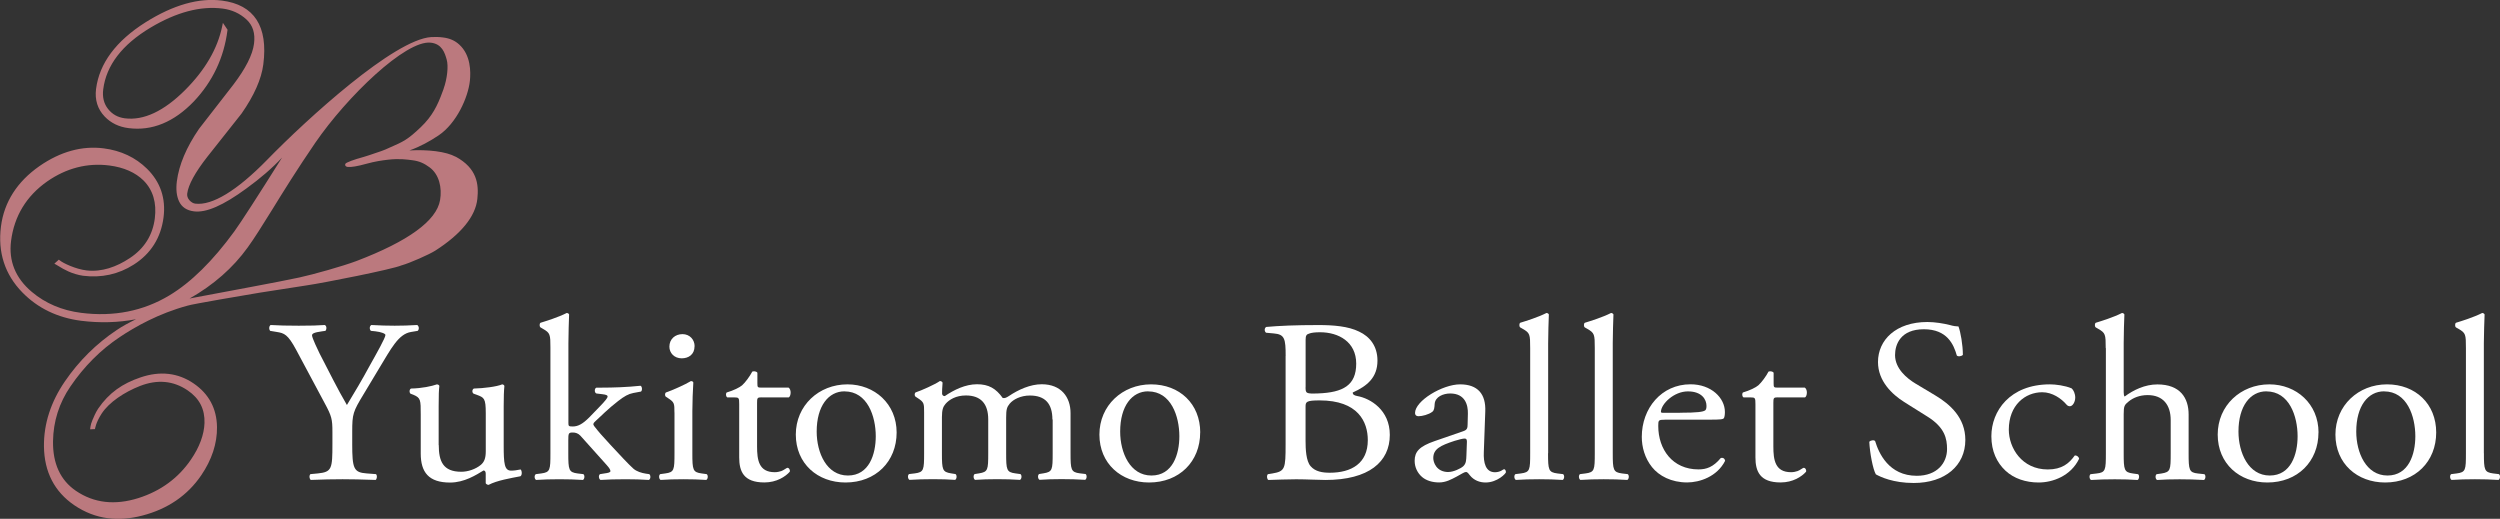 <?xml version="1.0" encoding="UTF-8"?><svg id="_レイヤー_2" xmlns="http://www.w3.org/2000/svg" viewBox="0 0 465.91 96.68"><rect x="0" y="0" width="465.91" height="96.68" fill="#333333" stroke="none"/><defs><style>.cls-1{fill:#fff;}.cls-2{fill:#bb797e;}</style></defs><g id="content"><path class="cls-1" d="M65.64,82.72c0,4.64.28,5.33,2.71,5.51l1.72.13c.28.26.18.96-.08,1.08-2.8-.09-4.34-.13-6.14-.13-1.9,0-3.52.04-5.92.13-.27-.13-.36-.82-.08-1.08l1.39-.13c2.62-.27,2.71-.87,2.71-5.51v-2.21c0-2.38-.13-2.95-1.44-5.37l-5.33-9.97c-1.54-2.86-2.21-3.08-3.57-3.3l-1.26-.21c-.27-.31-.22-.91.09-1.09,1.45.09,3.07.13,5.24.13s3.7-.04,4.83-.13c.4.13.4.82.13,1.09l-.59.08c-1.58.22-1.9.43-1.9.78,0,.44,1.18,2.91,1.4,3.34,1.67,3.2,3.34,6.63,5.1,9.62,1.4-2.3,2.89-4.81,4.25-7.33,1.26-2.25,2.93-5.2,2.93-5.72,0-.26-.82-.57-1.9-.69l-.81-.08c-.31-.31-.27-.91.09-1.09,1.63.09,2.93.13,4.34.13s2.66-.04,4.2-.13c.36.22.4.82.09,1.09l-1.26.21c-2.35.39-3.7,3.12-5.97,6.85l-2.84,4.73c-1.99,3.29-2.13,3.68-2.13,7.02v2.25Z"/><path class="cls-1" d="M81.77,82.94c0,2.98.76,4.98,4.2,4.98,1.22,0,2.66-.47,3.66-1.3.59-.52.9-1.17.9-2.51v-7.1c0-2.82-.31-2.91-1.67-3.43l-.59-.21c-.32-.18-.32-.78.04-.96,1.81-.04,4.29-.35,5.28-.78.23.04.36.13.41.3-.09.83-.13,2.16-.13,3.77v7.28c0,3.43.13,4.73,1.39,4.73.55,0,1.13-.09,1.76-.22.27.22.32,1.09-.04,1.27-1.76.34-4.38.78-5.92,1.6-.23,0-.45-.14-.54-.3v-1.78c0-.38-.14-.6-.41-.6-1.35.82-3.57,2.25-6.23,2.25-3.98,0-5.47-1.91-5.47-5.42v-7.24c0-2.73,0-3.12-1.35-3.69l-.55-.21c-.27-.22-.23-.83.09-.96,2.07-.04,3.84-.44,4.83-.78.27.04.41.13.45.3-.09.73-.13,1.64-.13,3.77v7.24Z"/><path class="cls-1" d="M102.58,64.87c0-2.56-.04-2.81-1.4-3.59l-.44-.26c-.23-.14-.23-.74,0-.87,1.12-.35,3.25-1,4.87-1.82.18,0,.37.09.45.27-.04,1.3-.13,3.47-.13,5.37v14.86c0,.56.05.65.81.65.99,0,1.86-.48,3.07-1.69l1.85-1.91c1.27-1.3,1.58-1.77,1.58-1.98,0-.22-.23-.35-1-.44l-1.09-.13c-.4-.14-.4-.95,0-1.09h1.04c1.98,0,4.65-.08,7.18-.35.32.13.36.87.09,1.08l-1.44.27c-.91.17-1.67.6-2.84,1.51-1.76,1.35-3.3,2.9-4.11,3.64-.55.48-.6.69-.32,1.04.77,1,1.49,1.82,3.02,3.47,1.76,1.9,3.34,3.6,4.25,4.42.63.56,1.54.82,2.35.95l.63.09c.31.22.27.96-.09,1.08-1.31-.09-2.85-.13-4.29-.13-1.81,0-3.38.04-4.7.13-.36-.17-.41-.91-.09-1.08l.81-.13c.67-.09,1.12-.18,1.12-.43s-.17-.56-.76-1.21l-4.83-5.39c-.4-.43-.9-.6-1.4-.6-.81,0-.86.13-.86,1.48v2.38c0,3.12.09,3.55,1.72,3.77l1.09.13c.31.22.22.96-.09,1.08-1.49-.09-2.8-.13-4.38-.13s-2.98.04-4.33.13c-.32-.13-.41-.86-.05-1.08l1-.13c1.67-.22,1.71-.65,1.71-3.77v-19.59Z"/><path class="cls-1" d="M125.69,76.87c0-1.69,0-1.9-1.22-2.69l-.4-.26c-.18-.17-.18-.64.04-.78,1.04-.34,3.62-1.48,4.65-2.12.22,0,.41.09.45.26-.09,1.52-.18,3.6-.18,5.38v7.8c0,3.12.09,3.55,1.72,3.77l.95.13c.32.22.23.96-.09,1.08-1.35-.09-2.66-.13-4.24-.13s-2.98.04-4.25.13c-.32-.13-.4-.86-.09-1.08l.95-.13c1.67-.22,1.72-.65,1.72-3.77v-7.59ZM129.44,64.52c0,1.56-1.13,2.26-2.39,2.26-1.4,0-2.3-1-2.3-2.17,0-1.43,1.08-2.34,2.44-2.34s2.26,1.04,2.26,2.25Z"/><path class="cls-1" d="M141.9,74.05c-.76,0-.81.13-.81,1.04v8.1c0,2.51.31,4.81,3.29,4.81.46,0,.86-.09,1.23-.21.4-.13.99-.61,1.13-.61.36,0,.54.48.45.73-.81.91-2.44,2-4.74,2-3.89,0-4.69-2.08-4.69-4.68v-9.92c0-1.17-.05-1.25-.95-1.25h-1.27c-.27-.17-.32-.65-.13-.91,1.31-.38,2.44-.95,2.89-1.34.59-.52,1.45-1.69,1.9-2.56.23-.09.77-.09.95.22v1.95c0,.78.04.82.81.82h5.01c.54.38.45,1.56.04,1.82h-5.11Z"/><path class="cls-1" d="M167.1,80.6c0,5.41-3.89,9.32-9.53,9.32-5.2,0-9.26-3.51-9.26-8.93s4.29-9.36,9.62-9.36c5.06,0,9.17,3.64,9.17,8.97ZM157.39,72.93c-2.98,0-5.19,2.72-5.19,7.5,0,3.94,1.85,8.19,5.82,8.19s5.19-3.99,5.19-7.32c0-3.69-1.54-8.36-5.83-8.36Z"/><path class="cls-1" d="M196.13,78.18c0-2.95-1.35-4.47-4.2-4.47-1.72,0-3.11.74-3.75,1.51-.54.65-.67,1.09-.67,2.6v6.63c0,3.12.08,3.55,1.71,3.77l.95.13c.32.22.23.96-.09,1.08-1.35-.09-2.66-.13-4.24-.13s-2.84.04-4.11.13c-.32-.13-.4-.86-.09-1.08l.81-.13c1.67-.27,1.72-.65,1.72-3.77v-6.28c0-2.9-1.36-4.47-4.16-4.47-1.85,0-3.12.78-3.79,1.56-.45.51-.68,1.08-.68,2.47v6.72c0,3.12.09,3.51,1.72,3.77l.81.13c.32.22.23.96-.08,1.08-1.23-.09-2.53-.13-4.11-.13s-2.98.04-4.38.13c-.31-.13-.41-.86-.09-1.08l1.09-.13c1.67-.22,1.72-.65,1.72-3.77v-7.59c0-1.69,0-1.9-1.22-2.69l-.4-.26c-.19-.17-.19-.64.04-.78,1.04-.34,3.61-1.48,4.52-2.12.18,0,.41.09.5.3-.09,1-.09,1.64-.09,2.04,0,.25.18.47.5.47,1.72-1.17,3.84-2.21,6.01-2.21s3.52.78,4.79,2.56c.4.09.72-.09,1.13-.35,1.81-1.22,4.02-2.21,6.14-2.21,3.61,0,5.37,2.38,5.37,5.38v7.45c0,3.12.09,3.55,1.71,3.77l1.09.13c.31.22.23.96-.09,1.08-1.49-.09-2.8-.13-4.38-.13s-2.84.04-4.1.13c-.32-.13-.41-.86-.09-1.08l.82-.13c1.67-.27,1.71-.65,1.71-3.77v-6.28Z"/><path class="cls-1" d="M223.67,80.6c0,5.41-3.88,9.32-9.53,9.32-5.19,0-9.25-3.51-9.25-8.93s4.29-9.36,9.62-9.36,9.17,3.64,9.17,8.97ZM213.96,72.93c-2.98,0-5.2,2.72-5.2,7.5,0,3.94,1.85,8.19,5.83,8.19s5.2-3.99,5.2-7.32c0-3.69-1.53-8.36-5.82-8.36Z"/><path class="cls-1" d="M239.6,66.34c0-3.21-.18-4.03-2.21-4.2l-1.44-.13c-.36-.27-.32-.91.04-1.08,2.44-.22,5.51-.35,9.71-.35,2.84,0,5.55.22,7.59,1.22,1.94.91,3.42,2.64,3.42,5.41,0,3.12-1.9,4.73-4.61,5.94,0,.44.37.56.86.66,2.43.44,6.05,2.59,6.05,7.23,0,5.03-3.89,8.41-12.01,8.41-1.31,0-3.53-.13-5.43-.13s-3.52.09-5.19.13c-.27-.13-.36-.82-.09-1.08l.82-.13c2.39-.4,2.48-.87,2.48-5.42v-16.47ZM243.31,72.1c0,1.22.05,1.3,2.35,1.22,4.61-.18,7.09-1.48,7.09-5.55s-3.3-5.85-6.73-5.85c-.99,0-1.67.09-2.07.26-.45.13-.63.35-.63,1.13v8.79ZM243.31,82.16c0,1.56.09,3.77.95,4.73.86,1,2.21,1.21,3.56,1.21,4.02,0,7.09-1.73,7.09-6.07,0-3.42-1.81-7.41-8.98-7.41-2.44,0-2.62.26-2.62,1.13v6.41Z"/><path class="cls-1" d="M272.74,80.34c.68-.22.77-.6.77-1.26l.05-1.98c.04-1.61-.5-3.77-3.3-3.77-1.26,0-2.8.6-2.89,1.95-.04.69-.09,1.22-.45,1.47-.67.52-1.9.82-2.57.82-.41,0-.64-.22-.64-.6,0-2.27,5.11-5.34,8.4-5.34s4.83,1.82,4.69,5.07l-.27,7.54c-.09,1.99.32,3.77,2.08,3.77.45,0,.86-.13,1.13-.26.23-.13.45-.3.59-.3.18,0,.32.26.32.56,0,.22-1.59,1.91-3.79,1.91-1.09,0-2.17-.39-2.93-1.34-.19-.26-.45-.62-.72-.62-.32,0-.86.39-1.76.87-.99.52-1.99,1.08-3.25,1.08s-2.39-.35-3.16-1c-.86-.73-1.4-1.82-1.4-3.03,0-1.69.86-2.69,3.74-3.68l5.38-1.86ZM269.95,87.96c.9,0,2.3-.64,2.76-1.08.54-.52.54-1.13.58-2.04l.09-2.55c0-.48-.18-.56-.45-.56s-1.04.17-1.85.43c-2.66.87-3.97,1.52-3.97,3.21,0,.74.54,2.6,2.84,2.6Z"/><path class="cls-1" d="M288.5,84.46c0,3.12.09,3.55,1.72,3.77l1.08.13c.32.22.23.96-.08,1.08-1.5-.09-2.8-.13-4.38-.13s-2.98.04-4.33.13c-.32-.13-.41-.86-.09-1.08l1.03-.13c1.68-.22,1.72-.65,1.72-3.77v-19.59c0-2.56-.04-2.81-1.4-3.59l-.45-.26c-.22-.14-.22-.74,0-.87,1.13-.35,3.25-1,4.88-1.82.18,0,.36.09.45.27-.04,1.3-.13,3.47-.13,5.37v20.5Z"/><path class="cls-1" d="M300.56,84.46c0,3.12.09,3.55,1.71,3.77l1.08.13c.32.22.23.96-.09,1.08-1.49-.09-2.8-.13-4.38-.13s-2.98.04-4.34.13c-.31-.13-.4-.86-.09-1.08l1.04-.13c1.67-.22,1.72-.65,1.72-3.77v-19.59c0-2.56-.05-2.81-1.4-3.59l-.45-.26c-.23-.14-.23-.74,0-.87,1.13-.35,3.25-1,4.88-1.82.18,0,.36.09.45.27-.04,1.3-.13,3.47-.13,5.37v20.5Z"/><path class="cls-1" d="M310.26,78.22c-1.18,0-1.22.09-1.22,1.16,0,4.37,2.66,8.1,7.49,8.1,1.49,0,2.75-.43,4.16-2.12.45-.13.76.13.81.52-1.49,2.95-4.74,4.03-7.08,4.03-2.94,0-5.24-1.22-6.55-2.86-1.35-1.69-1.9-3.74-1.9-5.63,0-5.33,3.66-9.8,9.08-9.8,3.89,0,6.41,2.56,6.41,5.16,0,.61-.09.96-.18,1.13-.13.26-.77.3-2.67.3h-8.35ZM313.07,76.92c3.34,0,4.33-.18,4.69-.43.13-.09.27-.26.27-.83,0-1.21-.86-2.72-3.47-2.72s-4.97,2.34-5.02,3.77c0,.09,0,.22.32.22h3.21Z"/><path class="cls-1" d="M331.31,74.05c-.77,0-.82.13-.82,1.04v8.1c0,2.51.31,4.81,3.3,4.81.45,0,.86-.09,1.21-.21.41-.13,1-.61,1.14-.61.36,0,.54.48.45.73-.82.91-2.44,2-4.75,2-3.88,0-4.69-2.08-4.69-4.68v-9.92c0-1.17-.05-1.25-.95-1.25h-1.27c-.27-.17-.31-.65-.13-.91,1.31-.38,2.44-.95,2.89-1.34.59-.52,1.45-1.69,1.9-2.56.22-.09.77-.09.95.22v1.95c0,.78.04.82.81.82h5.01c.54.38.45,1.56.04,1.82h-5.1Z"/><path class="cls-1" d="M356.63,90.01c-3.8,0-6.19-1.13-7.04-1.61-.55-.95-1.13-4.03-1.22-6.06.23-.31.91-.39,1.09-.13.67,2.21,2.53,6.46,7.76,6.46,3.79,0,5.64-2.39,5.64-4.99,0-1.91-.4-4.03-3.7-6.07l-4.29-2.69c-2.26-1.43-4.88-3.9-4.88-7.45,0-4.12,3.34-7.46,9.21-7.46,1.4,0,3.03.27,4.21.57.59.18,1.22.26,1.58.26.4,1.04.82,3.47.82,5.29-.19.26-.91.39-1.13.12-.59-2.08-1.81-4.89-6.14-4.89s-5.37,2.81-5.37,4.81c0,2.51,2.17,4.33,3.84,5.33l3.61,2.16c2.85,1.7,5.65,4.21,5.65,8.33,0,4.76-3.75,8.02-9.62,8.02Z"/><path class="cls-1" d="M386.07,72.37c.36.3.68,1,.68,1.73,0,.78-.46,1.61-1,1.61-.22,0-.45-.09-.63-.31-.99-1.16-2.66-2.3-4.52-2.3-3.16,0-6.23,2.39-6.23,6.98,0,3.38,2.43,7.41,7.27,7.41,2.62,0,3.97-1.12,5.01-2.59.36-.09.77.22.82.6-1.54,3.21-4.92,4.42-7.54,4.42-2.39,0-4.61-.73-6.19-2.21-1.58-1.48-2.62-3.6-2.62-6.41,0-4.68,3.43-9.67,10.92-9.67,1.04,0,2.8.22,4.02.74Z"/><path class="cls-1" d="M392.43,64.87c0-2.56-.05-2.81-1.4-3.59l-.45-.26c-.23-.14-.23-.74,0-.87,1.13-.35,3.25-1,4.88-1.82.18,0,.36.09.45.27-.05,1.3-.13,3.47-.13,5.37v9.1c0,.4.05.74.18.83,1.62-1.22,3.79-2.26,6.09-2.26,4.29,0,5.83,2.56,5.83,5.59v7.24c0,3.12.09,3.59,1.72,3.77l1.22.13c.31.22.22.96-.09,1.08-1.63-.09-2.94-.13-4.52-.13s-2.98.04-4.2.13c-.32-.13-.41-.86-.09-1.08l.91-.13c1.67-.27,1.71-.65,1.71-3.77v-6.2c0-2.77-1.4-4.64-4.29-4.64-1.53,0-2.71.52-3.52,1.17-.82.66-.95.87-.95,2.39v7.28c0,3.12.09,3.55,1.72,3.77l.95.13c.31.17.23.96-.09,1.08-1.35-.09-2.67-.13-4.24-.13s-2.98.04-4.42.13c-.31-.13-.41-.86-.09-1.08l1.13-.13c1.67-.18,1.72-.65,1.72-3.77v-19.59Z"/><path class="cls-1" d="M432.08,80.6c0,5.41-3.89,9.32-9.53,9.32-5.19,0-9.25-3.51-9.25-8.93s4.29-9.36,9.62-9.36c5.05,0,9.17,3.64,9.17,8.97ZM422.37,72.93c-2.98,0-5.2,2.72-5.2,7.5,0,3.94,1.86,8.19,5.83,8.19s5.19-3.99,5.19-7.32c0-3.69-1.53-8.36-5.82-8.36Z"/><path class="cls-1" d="M454.02,80.6c0,5.41-3.88,9.32-9.52,9.32-5.19,0-9.26-3.51-9.26-8.93s4.28-9.36,9.61-9.36,9.17,3.64,9.17,8.97ZM444.31,72.93c-2.98,0-5.19,2.72-5.19,7.5,0,3.94,1.85,8.19,5.82,8.19s5.19-3.99,5.19-7.32c0-3.69-1.53-8.36-5.82-8.36Z"/><path class="cls-1" d="M462.91,84.46c0,3.12.09,3.55,1.72,3.77l1.08.13c.32.22.23.96-.09,1.08-1.49-.09-2.8-.13-4.38-.13s-2.99.04-4.34.13c-.32-.13-.41-.86-.09-1.08l1.04-.13c1.67-.22,1.71-.65,1.71-3.77v-19.59c0-2.56-.04-2.81-1.39-3.59l-.46-.26c-.22-.14-.22-.74,0-.87,1.13-.35,3.25-1,4.88-1.82.17,0,.36.09.45.27-.04,1.3-.14,3.47-.14,5.37v20.5Z"/><path class="cls-2" d="M84.91,29.21c-.87-.47-2.15-.83-3.71-1.03-1.5-.19-3.2-.24-4.9-.14,2.01-.72,3.81-1.71,5.47-2.83,3.31-2.24,5.47-7.04,5.8-10.15.18-1.69.17-4.81-1.99-6.76-.8-.74-1.79-1.17-3.03-1.32-.74-.1-1.5-.11-2.18-.07-6.89.43-23.09,15.19-30.62,22.91-5.59,5.72-10.22,8.53-13.37,8.13-.38-.05-.74-.26-1.09-.65-.32-.38-.46-.78-.4-1.23.21-1.62,1.46-3.93,3.75-6.85,2.12-2.65,4.23-5.35,6.38-8.06,2.33-3.34,3.7-6.42,4.05-9.15.92-7.12-1.69-11.13-7.72-11.9-4.29-.55-9.07.81-14.21,4.04-5.52,3.48-8.63,7.66-9.24,12.44-.25,2,.28,3.74,1.61,5.13,1.16,1.21,2.66,1.94,4.46,2.16,4.37.56,8.46-1.12,12.18-5,3.49-3.7,5.59-8.14,6.24-13.22l.02-.11-.87-1.29-.14.67c-.86,4.16-3.19,8.14-6.91,11.86-3.94,3.93-7.72,5.71-11.23,5.26-1.3-.17-2.33-.74-3.12-1.74-.79-.99-1.09-2.23-.9-3.68.57-4.45,3.51-8.3,8.78-11.46,4.82-2.89,9.36-4.1,13.47-3.57,1.72.22,3.21.9,4.43,2.02,1.21,1.11,1.67,2.59,1.42,4.53-.26,2.05-1.56,4.62-3.86,7.64-2.12,2.75-4.25,5.48-6.38,8.21-2.36,3.43-3.75,6.73-4.14,9.78-.19,1.5-.06,2.76.42,3.77.5,1.05,1.42,1.67,2.77,1.84,2.27.29,5.45-1.1,9.75-4.25,2.61-1.89,4.84-3.81,6.67-5.78-4.66,7.41-7.65,12.04-8.9,13.77-4,5.49-8.07,9.5-12.1,11.92-4.87,2.93-10.41,4.03-16.48,3.25-3.54-.45-6.64-1.77-9.17-3.91-3.04-2.56-4.33-5.75-3.86-9.48.59-4.64,2.86-8.37,6.71-11.08,3.59-2.5,7.49-3.51,11.6-2.99,2.72.35,4.86,1.3,6.39,2.81,1.76,1.78,2.46,4.15,2.09,7.07-.4,3.11-1.96,5.6-4.66,7.38-2.46,1.64-5.23,2.62-8.03,2.3-2.04-.23-4.42-1.37-5-1.86l-.2-.15-.83.75.34.19c1.05.64,1.6.96,2.28,1.26.7.32,1.82.68,2.72.8,3.42.43,6.61-.26,9.46-2.08,3.19-2.03,5.06-5,5.55-8.81.45-3.54-.59-6.59-3.08-9.05-2.15-2.11-4.86-3.39-8.07-3.8-4.04-.52-8.07.6-11.97,3.3-4.18,2.92-6.59,6.71-7.18,11.24-.62,4.82.72,8.97,3.99,12.31,2.87,2.94,6.55,4.71,10.93,5.28,3.51.44,6.95.35,10.25-.29-1.25.61-2.53,1.3-3.59,2.01-3.82,2.55-7.07,5.78-9.67,9.58-2.64,3.86-3.94,7.92-3.9,12.09.05,4.77,1.96,8.47,5.66,10.99,1.95,1.32,4.06,2.14,6.28,2.42,2.02.26,4.17.09,6.41-.5,4.71-1.22,8.41-3.75,10.96-7.5,1.98-2.91,2.97-5.92,2.94-8.96-.04-3.48-1.52-6.23-4.37-8.17-2.9-1.97-6.22-2.36-9.87-1.12-3.39,1.14-5.89,2.88-7.91,5.83-.48.72-.87,1.68-1.06,2.12-.39.87-.44,1.73-.44,1.73l.91-.04s.12-1.17,1.25-2.9c1.38-2.11,4.23-4,7.15-5.14,3.24-1.26,6.22-.98,8.88.83,2.19,1.5,3.21,3.48,3.13,6.08-.08,2.18-.93,4.48-2.54,6.83-2.35,3.44-5.64,5.84-9.76,7.15-4.4,1.39-8.31.94-11.67-1.35-2.88-1.97-4.32-5.07-4.26-9.23.05-3.7,1.14-7.14,3.24-10.21,2.55-3.75,5.65-6.85,9.21-9.22,2.79-1.87,7.24-4.4,12.64-5.85.59-.24,10.83-1.99,13.41-2.41,2-.31,5.47-.85,7.52-1.17l1.41-.22c2.95-.43,15.75-2.95,17.51-3.7,1.56-.43,5.19-2.04,6.3-2.75,4.83-3.09,7.51-6.41,7.84-9.65.29-2.75-.06-5.7-4.04-7.86ZM82.68,16.55l-.22.58c-.92,2.54-1.89,4.51-4.04,6.57-2.44,2.33-3.26,2.7-5.74,3.78l-.87.39c-.35.16-1.14.43-1.97.7-.36.12-.7.24-1.03.35-.34.13-1.47.45-2.01.61l-.25.07c-.96.3-1.32.45-1.83.68l-.06.03c-.33.14-.35.34-.33.45.03.19.19.31.47.35.61.08,1.88-.14,3.49-.59,1.6-.45,3-.64,4.04-.76,2.14-.24,3.49-.03,4.52.1,1.36.17,2.26.63,3.2,1.32,1.79,1.31,2.36,3.8,1.96,6.12-.65,3.83-5.9,7.66-15.62,11.36-2.47.93-7.97,2.48-10.59,3.05-3.79.82-13.77,2.65-17.93,3.44-.95.18-1.65.31-1.97.37-.17.03-.37.07-.58.12,4.47-2.53,8.1-5.72,10.83-9.51,1.27-1.74,2.69-4.04,4.52-6.97,2.1-3.41,4.73-7.65,8.07-12.53,5.92-8.62,16.87-19.2,21.54-18.68,2.1.23,2.62,1.92,2.96,3.13.37,1.22.09,3.64-.57,5.46Z"/></g></svg>